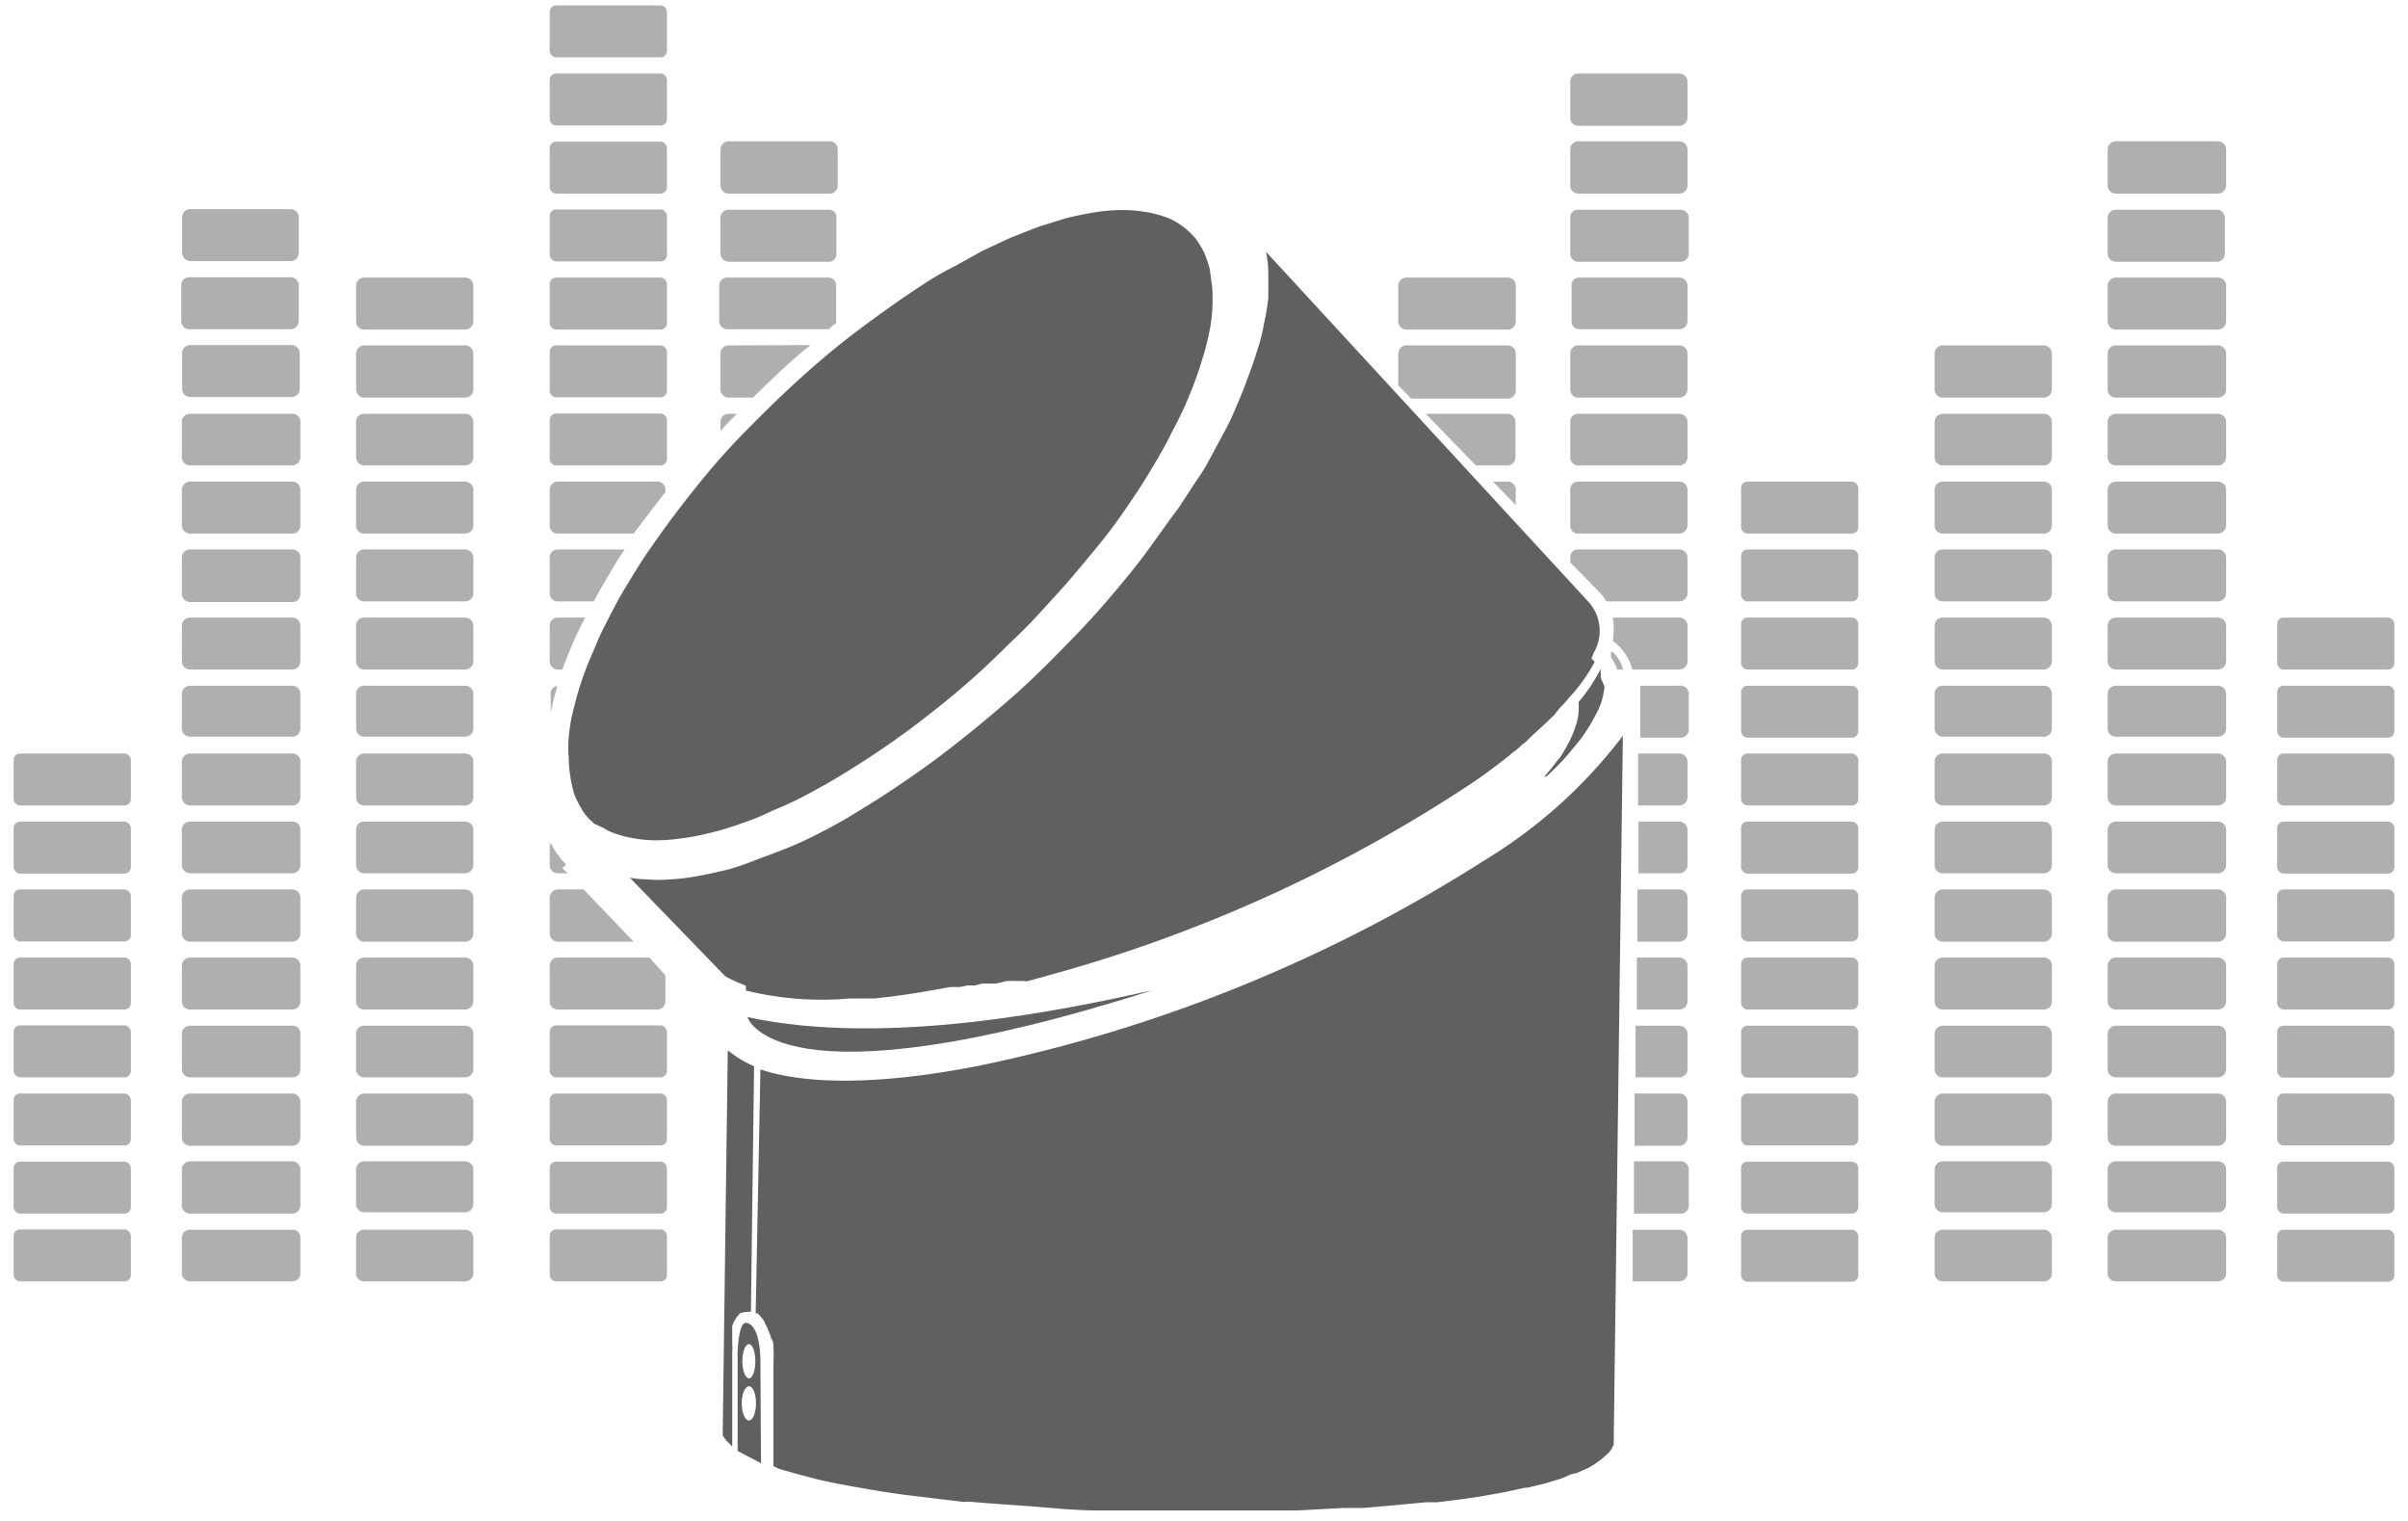 <svg id="Слой_1" data-name="Слой 1" xmlns="http://www.w3.org/2000/svg" viewBox="0 0 76 48"><defs><style>.cls-1{opacity:.5}.cls-2{fill:#606060}</style></defs><g class="cls-1"><path class="cls-2" d="M26.16 6.62H23a.25.25 0 0 0-.26.24V8a.26.26 0 0 0 .26.26h3.2a.25.25 0 0 0 .2-.26V6.86a.23.23 0 0 0-.24-.24zm0 2.14H23a.26.26 0 0 0-.3.24v1.14a.26.26 0 0 0 .26.25h3.2a1.37 1.37 0 0 1 .23-.19.13.13 0 0 0 0-.06V9a.24.24 0 0 0-.23-.24zM23 10.9a.26.26 0 0 0-.26.26v1.13a.26.26 0 0 0 .26.26h.76c.35-.34.69-.67 1.05-1s.51-.45.77-.66zm0 2.16a.25.25 0 0 0-.26.24v.3l.26-.28.26-.26zm3.2-8.6H23a.26.26 0 0 0-.26.26v1.13a.26.26 0 0 0 .26.26h3.2a.25.25 0 0 0 .24-.26V4.72a.25.25 0 0 0-.28-.26z"/></g><g class="cls-1"><rect class="cls-2" x=".43" y="38.8" width="3.7" height="1.64" rx=".2"/><rect class="cls-2" x=".43" y="36.66" width="3.7" height="1.64" rx=".2"/><rect class="cls-2" x=".43" y="34.51" width="3.7" height="1.64" rx=".2"/><rect class="cls-2" x=".43" y="32.36" width="3.7" height="1.64" rx=".2"/><rect class="cls-2" x=".43" y="30.22" width="3.7" height="1.64" rx=".2"/><rect class="cls-2" x=".43" y="28.07" width="3.7" height="1.64" rx=".2"/><rect class="cls-2" x=".43" y="25.93" width="3.7" height="1.64" rx=".2"/><rect class="cls-2" x=".43" y="23.78" width="3.7" height="1.64" rx=".2"/><path class="cls-2" d="M9.17 6.6H6a.25.25 0 0 0-.25.25V8a.26.26 0 0 0 .25.24h3.2A.26.26 0 0 0 9.43 8V6.85a.26.26 0 0 0-.26-.25zm0 2.15H6a.25.25 0 0 0-.28.25v1.14a.25.25 0 0 0 .25.25h3.2a.26.26 0 0 0 .26-.25V9a.26.26 0 0 0-.26-.25zm0 2.14H6a.25.25 0 0 0-.25.25v1.14a.25.25 0 0 0 .25.25h3.2a.26.26 0 0 0 .26-.25v-1.14a.26.26 0 0 0-.29-.25zm.06 2.17H6a.25.25 0 0 0-.26.24v1.13a.26.26 0 0 0 .26.26h3.23a.26.26 0 0 0 .25-.26V13.3a.24.24 0 0 0-.25-.24zm0 2.14H6a.26.26 0 0 0-.26.25v1.14a.26.26 0 0 0 .26.25h3.23a.25.25 0 0 0 .25-.25v-1.14a.25.25 0 0 0-.25-.25zm0 2.14H6a.26.26 0 0 0-.26.25v1.14A.26.26 0 0 0 6 19h3.23a.25.25 0 0 0 .25-.25v-1.16a.25.25 0 0 0-.25-.25zm0 2.15H6a.26.26 0 0 0-.26.25v1.13a.26.26 0 0 0 .26.26h3.23a.26.26 0 0 0 .25-.26v-1.13a.25.25 0 0 0-.25-.25zm0 2.15H6a.26.26 0 0 0-.26.25V23a.26.26 0 0 0 .26.25h3.23a.25.25 0 0 0 .25-.25v-1.11a.25.25 0 0 0-.25-.25zm0 0H6a.26.26 0 0 0-.26.25V23a.26.26 0 0 0 .26.25h3.23a.25.25 0 0 0 .25-.25v-1.11a.25.25 0 0 0-.25-.25zm0 2.14H6a.26.26 0 0 0-.26.25v1.14a.26.26 0 0 0 .26.25h3.23a.25.25 0 0 0 .25-.25V24a.25.25 0 0 0-.25-.22zm0 2.15H6a.25.25 0 0 0-.26.24v1.14a.26.26 0 0 0 .26.25h3.23a.25.25 0 0 0 .25-.25v-1.14a.24.24 0 0 0-.25-.24zm0 2.14H6a.26.26 0 0 0-.26.26v1.13a.26.26 0 0 0 .26.26h3.23a.26.26 0 0 0 .25-.26v-1.13a.26.26 0 0 0-.25-.26zm0 2.15H6a.26.26 0 0 0-.26.25v1.14a.26.26 0 0 0 .26.25h3.23a.25.25 0 0 0 .25-.25v-1.14a.25.25 0 0 0-.25-.25zm0 2.15H6a.25.25 0 0 0-.26.24v1.14A.26.26 0 0 0 6 34h3.23a.25.25 0 0 0 .25-.25v-1.14a.24.24 0 0 0-.25-.24zm0 2.14H6a.26.26 0 0 0-.26.26v1.13a.26.26 0 0 0 .26.26h3.23a.26.26 0 0 0 .25-.26v-1.13a.26.26 0 0 0-.25-.26zm0 2.14H6a.26.26 0 0 0-.26.26V38a.26.26 0 0 0 .26.3h3.23a.26.26 0 0 0 .25-.3v-1.09a.26.26 0 0 0-.25-.26zm0 2.16H6a.25.25 0 0 0-.26.24v1.14a.26.26 0 0 0 .26.25h3.23a.25.25 0 0 0 .25-.25v-1.14a.24.24 0 0 0-.25-.24z"/><rect class="cls-2" x="17.35" y="38.8" width="3.7" height="1.64" rx=".2"/><rect class="cls-2" x="17.35" y="36.66" width="3.7" height="1.64" rx=".2"/><rect class="cls-2" x="17.35" y="34.51" width="3.7" height="1.64" rx=".2"/><rect class="cls-2" x="17.35" y="32.36" width="3.7" height="1.64" rx=".2"/><path class="cls-2" d="M21 30.78v.83a.25.25 0 0 1-.24.25H17.6a.25.25 0 0 1-.25-.25v-1.14a.25.25 0 0 1 .25-.25h2.9zM20 29.72h-2.4a.26.26 0 0 1-.25-.26v-1.13a.26.26 0 0 1 .25-.26h.82zM17.92 27.56h-.32a.25.25 0 0 1-.25-.25v-.8c0 .06 0 .11.07.16a1.42 1.42 0 0 0 .21.33 1.61 1.61 0 0 0 .24.28l-.12.12zM17.58 21.65v.06a6.86 6.86 0 0 0-.2.78v-.6a.23.23 0 0 1 .2-.24zM18.47 19.49c-.08.14-.15.3-.23.46s-.27.59-.38.9a2.33 2.33 0 0 0-.11.28h-.15a.26.26 0 0 1-.25-.26v-1.13a.25.25 0 0 1 .25-.25zM19.72 17.34a8.09 8.09 0 0 0-.46.73c-.18.3-.36.6-.52.91H17.6a.25.25 0 0 1-.25-.25v-1.14a.25.25 0 0 1 .25-.25zM21 15.45v.08c-.35.45-.68.88-1 1.31h-2.4a.25.25 0 0 1-.25-.25v-1.14a.25.25 0 0 1 .25-.25h3.2a.25.25 0 0 1 .2.25z"/><rect class="cls-2" x="17.35" y="13.05" width="3.7" height="1.64" rx=".2"/><rect class="cls-2" x="17.35" y="10.9" width="3.7" height="1.64" rx=".2"/><rect class="cls-2" x="17.35" y="8.76" width="3.7" height="1.64" rx=".2"/><rect class="cls-2" x="17.35" y="6.61" width="3.7" height="1.64" rx=".2"/><rect class="cls-2" x="17.35" y="4.47" width="3.7" height="1.64" rx=".2"/><rect class="cls-2" x="17.35" y="2.32" width="3.7" height="1.64" rx=".2"/><rect class="cls-2" x="17.35" y=".17" width="3.7" height="1.64" rx=".2"/><path class="cls-2" d="M14.68 8.76h-3.19a.25.25 0 0 0-.25.25v1.14a.25.25 0 0 0 .25.25h3.19a.26.26 0 0 0 .26-.25V9a.26.26 0 0 0-.26-.24zm0 2.14h-3.19a.26.26 0 0 0-.25.26v1.13a.26.26 0 0 0 .25.26h3.19a.26.26 0 0 0 .26-.26v-1.13a.26.26 0 0 0-.26-.26zm0 2.16h-3.19a.24.24 0 0 0-.25.24v1.13a.26.26 0 0 0 .25.26h3.19a.26.26 0 0 0 .26-.26V13.3a.25.25 0 0 0-.26-.24zm0 2.14h-3.19a.25.25 0 0 0-.25.25v1.14a.25.25 0 0 0 .25.25h3.19a.26.26 0 0 0 .26-.25v-1.14a.26.26 0 0 0-.26-.25zm0 2.14h-3.19a.25.25 0 0 0-.25.25v1.14a.25.25 0 0 0 .25.25h3.19a.26.26 0 0 0 .26-.25v-1.14a.26.26 0 0 0-.26-.25zm0 2.15h-3.19a.25.25 0 0 0-.25.25v1.13a.26.26 0 0 0 .25.26h3.19a.26.26 0 0 0 .26-.26v-1.13a.26.26 0 0 0-.26-.25zm0 2.15h-3.19a.25.25 0 0 0-.25.25V23a.25.25 0 0 0 .25.25h3.19a.26.26 0 0 0 .26-.25v-1.11a.26.26 0 0 0-.26-.25zm0 0h-3.19a.25.25 0 0 0-.25.25V23a.25.25 0 0 0 .25.25h3.19a.26.26 0 0 0 .26-.25v-1.11a.26.26 0 0 0-.26-.25zm0 2.14h-3.19a.25.25 0 0 0-.25.25v1.14a.25.25 0 0 0 .25.25h3.19a.26.26 0 0 0 .26-.25V24a.26.26 0 0 0-.26-.22zm0 2.15h-3.19a.24.24 0 0 0-.25.24v1.14a.25.25 0 0 0 .25.25h3.19a.26.26 0 0 0 .26-.25v-1.14a.25.25 0 0 0-.26-.24zm0 2.14h-3.19a.26.26 0 0 0-.25.26v1.13a.26.26 0 0 0 .25.26h3.19a.26.26 0 0 0 .26-.26v-1.13a.26.26 0 0 0-.26-.26zm0 2.15h-3.19a.25.25 0 0 0-.25.25v1.14a.25.25 0 0 0 .25.25h3.19a.26.26 0 0 0 .26-.25v-1.14a.26.26 0 0 0-.26-.25zm0 2.15h-3.19a.24.24 0 0 0-.25.24v1.14a.25.25 0 0 0 .25.25h3.19a.26.26 0 0 0 .26-.25v-1.14a.25.25 0 0 0-.26-.24zm0 2.14h-3.19a.26.26 0 0 0-.25.26v1.13a.26.26 0 0 0 .25.26h3.19a.26.26 0 0 0 .26-.26v-1.13a.26.26 0 0 0-.26-.26zm0 2.14h-3.19a.26.26 0 0 0-.25.26V38a.26.26 0 0 0 .25.26h3.19a.26.26 0 0 0 .26-.26v-1.09a.26.26 0 0 0-.26-.26zm0 2.16h-3.19a.24.24 0 0 0-.25.24v1.14a.25.25 0 0 0 .25.25h3.19a.26.26 0 0 0 .26-.25v-1.14a.25.25 0 0 0-.26-.24z"/></g><g class="cls-1"><path class="cls-2" d="M53 2.32h-3.2a.25.25 0 0 0-.24.26v1.13a.25.25 0 0 0 .24.26H53a.26.26 0 0 0 .26-.26V2.58a.26.26 0 0 0-.26-.26zm0 4.3h-3.2a.24.24 0 0 0-.24.25V8a.25.25 0 0 0 .24.26H53a.26.26 0 0 0 .3-.26V6.87a.26.26 0 0 0-.3-.25zm0 2.14h-3.2a.24.24 0 0 0-.2.24v1.14a.24.24 0 0 0 .24.25H53a.26.26 0 0 0 .26-.25V9a.26.26 0 0 0-.26-.24zm0 2.14h-3.2a.25.25 0 0 0-.24.26v1.13a.25.25 0 0 0 .24.26H53a.26.26 0 0 0 .26-.26v-1.13a.26.26 0 0 0-.26-.26zm0 2.16h-3.2a.24.24 0 0 0-.24.25v1.12a.25.25 0 0 0 .24.26H53a.26.26 0 0 0 .26-.26v-1.12a.26.26 0 0 0-.26-.25zm0 2.14h-3.2a.24.24 0 0 0-.24.25v1.14a.24.24 0 0 0 .24.25H53a.26.26 0 0 0 .26-.25v-1.14a.26.26 0 0 0-.26-.25zm0 2.14h-3.2a.24.24 0 0 0-.24.25v.16l.88.9a1.52 1.52 0 0 1 .26.33H53a.26.26 0 0 0 .26-.25v-1.14a.26.26 0 0 0-.26-.25zm0 2.15h-2.1a2.21 2.21 0 0 1 0 .73 1.69 1.69 0 0 1 .62.91H53a.26.26 0 0 0 .26-.26v-1.12a.26.26 0 0 0-.26-.26zm-2.15 1.08a1.05 1.05 0 0 0 0 .19.47.47 0 0 1 .06.09 1.38 1.38 0 0 1 .13.28h.19a1.12 1.12 0 0 0-.34-.56zM53 21.64h-1.23v1.64H53a.26.26 0 0 0 .3-.28v-1.11a.26.26 0 0 0-.3-.25zm0 0h-1.23v1.64H53a.26.26 0 0 0 .3-.28v-1.11a.26.26 0 0 0-.3-.25zm0 2.14h-1.3v1.64H53a.26.26 0 0 0 .26-.25V24a.26.26 0 0 0-.26-.22zm0 2.15h-1.29v1.63H53a.26.26 0 0 0 .26-.25v-1.12a.26.26 0 0 0-.26-.26zm0 2.14h-1.32v1.65H53a.26.26 0 0 0 .26-.26v-1.13a.26.26 0 0 0-.26-.26zm0 2.15h-1.34v1.64H53a.26.26 0 0 0 .26-.25v-1.14a.26.26 0 0 0-.26-.25zm0 2.15h-1.38V34H53a.26.26 0 0 0 .26-.25v-1.12a.26.26 0 0 0-.26-.26zm0 2.14h-1.41v1.65H53a.26.26 0 0 0 .26-.26v-1.13a.26.26 0 0 0-.26-.26zm0 2.14h-1.43v1.65H53a.26.26 0 0 0 .3-.3v-1.09a.26.26 0 0 0-.3-.26zm0 2.16h-1.47v1.63H53a.26.26 0 0 0 .26-.25v-1.13a.26.26 0 0 0-.26-.25zm0-34.35h-3.2a.25.25 0 0 0-.24.26v1.13a.25.25 0 0 0 .24.26H53a.26.26 0 0 0 .26-.26V4.72a.26.26 0 0 0-.26-.26z"/></g><g class="cls-1"><path class="cls-2" d="M47.59 8.76h-3.2a.26.26 0 0 0-.26.25v1.14a.26.26 0 0 0 .26.25h3.2a.25.25 0 0 0 .25-.25V9a.25.25 0 0 0-.25-.24zm0 2.14h-3.2a.26.26 0 0 0-.26.26v1l.41.42h3.05a.26.26 0 0 0 .25-.26v-1.16a.26.26 0 0 0-.25-.26zm0 2.16H45l1.58 1.63h1a.26.26 0 0 0 .25-.26v-1.12a.25.25 0 0 0-.24-.25zm0 2.14h-.47l.72.74v-.49a.25.25 0 0 0-.25-.25z"/></g><g class="cls-1"><rect class="cls-2" x="71.87" y="38.81" width="3.7" height="1.64" rx=".2"/><rect class="cls-2" x="71.87" y="36.66" width="3.7" height="1.64" rx=".2"/><rect class="cls-2" x="71.87" y="34.51" width="3.7" height="1.64" rx=".2"/><rect class="cls-2" x="71.87" y="32.37" width="3.7" height="1.64" rx=".2"/><rect class="cls-2" x="71.87" y="30.22" width="3.7" height="1.64" rx=".2"/><rect class="cls-2" x="71.87" y="28.07" width="3.7" height="1.64" rx=".2"/><rect class="cls-2" x="71.87" y="25.93" width="3.7" height="1.64" rx=".2"/><rect class="cls-2" x="71.87" y="23.78" width="3.7" height="1.64" rx=".2"/><rect class="cls-2" x="71.87" y="21.64" width="3.7" height="1.64" rx=".2"/><rect class="cls-2" x="71.87" y="19.49" width="3.7" height="1.64" rx=".2"/><path class="cls-2" d="M70 6.62h-3.22a.26.26 0 0 0-.26.25V8a.26.26 0 0 0 .26.26H70a.26.26 0 0 0 .22-.26V6.87a.26.26 0 0 0-.22-.25zm0 2.14h-3.22a.26.26 0 0 0-.26.25v1.14a.26.26 0 0 0 .26.25H70a.26.26 0 0 0 .26-.25V9a.26.26 0 0 0-.26-.24zm0 2.14h-3.22a.26.26 0 0 0-.26.26v1.13a.26.26 0 0 0 .26.26H70a.26.26 0 0 0 .26-.26v-1.13a.26.26 0 0 0-.26-.26zm0 2.16h-3.22a.26.26 0 0 0-.26.25v1.12a.26.26 0 0 0 .26.26H70a.26.26 0 0 0 .26-.26v-1.12a.26.26 0 0 0-.26-.25zm0 2.14h-3.22a.26.26 0 0 0-.26.25v1.14a.26.26 0 0 0 .26.25H70a.26.26 0 0 0 .26-.25v-1.14a.26.26 0 0 0-.26-.25zm0 2.14h-3.22a.26.26 0 0 0-.26.25v1.14a.26.26 0 0 0 .26.25H70a.26.26 0 0 0 .26-.25v-1.14a.26.26 0 0 0-.26-.25zm0 2.15h-3.22a.26.26 0 0 0-.26.26v1.12a.26.26 0 0 0 .26.26H70a.26.26 0 0 0 .26-.26v-1.12a.26.26 0 0 0-.26-.26zm0 2.15h-3.22a.26.26 0 0 0-.26.25V23a.26.26 0 0 0 .26.25H70a.26.26 0 0 0 .26-.25v-1.11a.26.26 0 0 0-.26-.25zm0 0h-3.22a.26.26 0 0 0-.26.25V23a.26.26 0 0 0 .26.25H70a.26.26 0 0 0 .26-.25v-1.11a.26.26 0 0 0-.26-.25zm0 2.14h-3.22a.26.26 0 0 0-.26.25v1.14a.26.26 0 0 0 .26.25H70a.26.26 0 0 0 .26-.25V24a.26.26 0 0 0-.26-.22zm0 2.15h-3.22a.26.26 0 0 0-.26.26v1.12a.26.26 0 0 0 .26.25H70a.26.26 0 0 0 .26-.25v-1.12a.26.26 0 0 0-.26-.26zm0 2.14h-3.22a.26.26 0 0 0-.26.26v1.13a.26.26 0 0 0 .26.26H70a.26.26 0 0 0 .26-.26v-1.13a.26.26 0 0 0-.26-.26zm0 2.15h-3.22a.26.26 0 0 0-.26.25v1.14a.26.26 0 0 0 .26.25H70a.26.26 0 0 0 .26-.25v-1.14a.26.26 0 0 0-.26-.25zm0 2.15h-3.22a.26.26 0 0 0-.26.26v1.12a.26.26 0 0 0 .26.25H70a.26.26 0 0 0 .26-.25v-1.12a.26.26 0 0 0-.26-.26zm0 2.14h-3.22a.26.26 0 0 0-.26.26v1.13a.26.26 0 0 0 .26.26H70a.26.26 0 0 0 .26-.26v-1.13a.26.26 0 0 0-.26-.26zm0 2.14h-3.22a.26.26 0 0 0-.26.26V38a.26.26 0 0 0 .26.26H70a.26.26 0 0 0 .26-.26v-1.09a.26.26 0 0 0-.26-.26zm0 2.16h-3.22a.26.26 0 0 0-.26.25v1.13a.26.26 0 0 0 .26.25H70a.26.26 0 0 0 .26-.25v-1.13a.26.26 0 0 0-.26-.25zm0-34.35h-3.22a.26.26 0 0 0-.26.26v1.13a.26.26 0 0 0 .26.26H70a.26.26 0 0 0 .26-.26V4.72a.26.26 0 0 0-.26-.26z"/><rect class="cls-2" x="54.95" y="38.81" width="3.7" height="1.64" rx=".2"/><rect class="cls-2" x="54.95" y="36.66" width="3.7" height="1.64" rx=".2"/><rect class="cls-2" x="54.95" y="34.51" width="3.7" height="1.64" rx=".2"/><rect class="cls-2" x="54.95" y="32.37" width="3.7" height="1.64" rx=".2"/><rect class="cls-2" x="54.95" y="30.22" width="3.7" height="1.64" rx=".2"/><rect class="cls-2" x="54.95" y="28.07" width="3.7" height="1.64" rx=".2"/><rect class="cls-2" x="54.95" y="25.93" width="3.7" height="1.64" rx=".2"/><rect class="cls-2" x="54.95" y="23.78" width="3.7" height="1.64" rx=".2"/><rect class="cls-2" x="54.95" y="21.64" width="3.7" height="1.64" rx=".2"/><rect class="cls-2" x="54.95" y="19.49" width="3.7" height="1.64" rx=".2"/><rect class="cls-2" x="54.95" y="17.34" width="3.7" height="1.64" rx=".2"/><rect class="cls-2" x="54.95" y="15.2" width="3.7" height="1.64" rx=".2"/><path class="cls-2" d="M64.51 10.9h-3.2a.26.26 0 0 0-.25.26v1.13a.26.26 0 0 0 .25.26h3.2a.26.26 0 0 0 .25-.26v-1.13a.26.26 0 0 0-.25-.26zm0 2.16h-3.2a.25.25 0 0 0-.25.25v1.12a.26.26 0 0 0 .25.26h3.2a.26.26 0 0 0 .25-.26v-1.12a.25.25 0 0 0-.25-.25zm0 2.14h-3.2a.25.25 0 0 0-.25.25v1.14a.25.25 0 0 0 .25.25h3.2a.25.25 0 0 0 .25-.25v-1.14a.25.25 0 0 0-.25-.25zm0 2.14h-3.2a.25.25 0 0 0-.25.25v1.14a.25.25 0 0 0 .25.25h3.2a.25.25 0 0 0 .25-.25v-1.14a.25.25 0 0 0-.25-.25zm0 2.15h-3.2a.26.26 0 0 0-.25.26v1.12a.26.26 0 0 0 .25.26h3.2a.26.26 0 0 0 .25-.26v-1.12a.26.26 0 0 0-.25-.26zm0 2.15h-3.2a.22.22 0 0 0-.17.07.23.23 0 0 0-.08.18V23a.21.21 0 0 0 .08.17.2.2 0 0 0 .17.08h3.2a.25.25 0 0 0 .25-.25v-1.11a.25.25 0 0 0-.25-.25zm0 0h-3.2a.22.22 0 0 0-.17.07.23.23 0 0 0-.08.18V23a.21.21 0 0 0 .08.17.2.2 0 0 0 .17.08h3.2a.25.25 0 0 0 .25-.25v-1.11a.25.25 0 0 0-.25-.25zm0 2.14h-3.2a.25.25 0 0 0-.25.25v1.14a.25.25 0 0 0 .25.25h3.2a.25.25 0 0 0 .25-.25V24a.25.25 0 0 0-.25-.22zm0 2.15h-3.2a.26.26 0 0 0-.25.26v1.12a.25.25 0 0 0 .25.25h3.2a.25.25 0 0 0 .25-.25v-1.12a.26.26 0 0 0-.25-.26zm0 2.14h-3.2a.26.26 0 0 0-.25.26v1.13a.26.26 0 0 0 .25.26h3.2a.26.26 0 0 0 .25-.26v-1.13a.26.26 0 0 0-.25-.26zm0 2.15h-3.2a.25.25 0 0 0-.25.25v1.14a.25.25 0 0 0 .25.25h3.2a.25.25 0 0 0 .25-.25v-1.14a.25.25 0 0 0-.25-.25zm0 2.15h-3.2a.26.26 0 0 0-.25.26v1.12a.25.25 0 0 0 .25.25h3.2a.25.25 0 0 0 .25-.25v-1.12a.26.26 0 0 0-.25-.26zm0 2.14h-3.2a.26.26 0 0 0-.25.26v1.13a.26.26 0 0 0 .25.26h3.2a.26.26 0 0 0 .25-.26v-1.13a.26.26 0 0 0-.25-.26zm0 2.14h-3.2a.26.26 0 0 0-.25.26V38a.26.26 0 0 0 .25.26h3.2a.26.26 0 0 0 .25-.26v-1.09a.26.26 0 0 0-.25-.26zm0 2.16h-3.2a.25.25 0 0 0-.25.25v1.13a.25.25 0 0 0 .25.25h3.2a.25.25 0 0 0 .25-.25v-1.13a.25.25 0 0 0-.25-.25z"/></g><path class="cls-2" d="M38.26 9.07a5.86 5.86 0 0 1 0 .72 4.45 4.45 0 0 1-.1.72 6.93 6.93 0 0 1-.21.81 11.08 11.08 0 0 1-.4 1.13 11.9 11.9 0 0 1-.57 1.2c-.22.46-.47.87-.71 1.27s-.5.79-.84 1.28-.65.88-1 1.3-.72.87-1.09 1.27-.76.85-1.17 1.24-.81.8-1.24 1.19-.85.75-1.28 1.09-.87.69-1.32 1l-.12.09-.32.22c-.42.29-.86.57-1.3.84s-.74.43-1.11.63-.72.36-1.09.51a7.62 7.62 0 0 1-1 .41 8.35 8.35 0 0 1-1 .3 7.12 7.12 0 0 1-.9.17 5.52 5.52 0 0 1-.81.06 3.94 3.94 0 0 1-.71-.07 3.27 3.27 0 0 1-.6-.16 1.37 1.37 0 0 1-.32-.16l-.29-.13-.14-.13a1.5 1.5 0 0 1-.28-.37 3.29 3.29 0 0 1-.21-.42 3.75 3.75 0 0 1-.13-.58 3.7 3.7 0 0 1-.05-.59 3.54 3.54 0 0 1 0-.65 5.81 5.81 0 0 1 .11-.71c.07-.27.13-.53.21-.79s.18-.55.29-.82l.36-.85c.15-.31.3-.6.46-.91s.34-.61.53-.92.38-.62.6-.93c.41-.6.88-1.23 1.39-1.87s1-1.21 1.62-1.84 1.16-1.16 1.78-1.72 1.25-1.08 1.88-1.55S28.5 9.39 29.1 9c.32-.21.63-.4 1-.58l.9-.5.9-.42.87-.34.83-.26c.25-.07.52-.12.78-.17a6 6 0 0 1 .71-.09 4.9 4.9 0 0 1 .66 0 5.4 5.4 0 0 1 .58.08 4.28 4.28 0 0 1 .51.15 1.81 1.81 0 0 1 .41.22 2.3 2.3 0 0 1 .34.28l.14.15a3.39 3.39 0 0 1 .27.44 4.47 4.47 0 0 1 .18.52z"/><path class="cls-2" d="M49.07 22.55c-.21.2-.44.42-.72.67l-.11.11-.1.1-.13.09-.06.07a.2.2 0 0 0-.07.06l-.19.14a.36.36 0 0 1-.09.08c-.4.32-.83.64-1.29.94a46.2 46.2 0 0 1-13.32 6l-.54.15a.32.32 0 0 1-.14 0H32a.12.12 0 0 0-.08 0H31.77l-.33.08H31l-.23.06h-.23l-.25.05H29.99l-.39.07c-.7.13-1.39.23-2 .29h-.77a10.06 10.06 0 0 1-3.29-.25v-.15l-.31-.13a2.86 2.86 0 0 1-.35-.18l-3-3.1a2.94 2.94 0 0 0 .51.05 4.19 4.19 0 0 0 .79 0 6.05 6.05 0 0 0 .83-.1c.29-.05.59-.12.89-.19s.62-.19.93-.31.65-.24 1-.38.67-.29 1-.46.69-.36 1-.55.69-.42 1-.62c.69-.45 1.39-.93 2.09-1.47s1.4-1.12 2.05-1.69 1.26-1.19 1.94-1.89 1.22-1.34 1.76-2 1-1.36 1.52-2.05c.22-.33.44-.68.66-1s.39-.67.57-1 .36-.65.51-1 .28-.64.41-1 .23-.61.32-.92a5.54 5.54 0 0 0 .23-.89 7.56 7.56 0 0 0 .14-.83v-.78a3.62 3.62 0 0 0-.07-.67L50.14 19a1.36 1.36 0 0 1 .16 1.6l-.07.18.1.11a5.35 5.35 0 0 1-.79 1.11l-.17.2-.14.14-.05.07s-.11.12-.11.14zM50.64 21.68a2.75 2.75 0 0 1-.09.45 2.39 2.39 0 0 1-.16.38l-.06.11a4.64 4.64 0 0 1-.26.44 3.82 3.82 0 0 1-.35.47c-.13.16-.27.33-.41.48s-.33.34-.51.5a.16.16 0 0 0-.06 0c.16-.18.31-.37.43-.53a.48.48 0 0 0 .09-.11 5 5 0 0 0 .28-.49 3.08 3.08 0 0 0 .19-.47 1.65 1.65 0 0 0 .09-.43 1.71 1.71 0 0 0 0-.32 5.47 5.47 0 0 0 .7-1.05.73.73 0 0 0 0 .09 1.42 1.42 0 0 1 0 .2 1.71 1.71 0 0 1 .12.28zM23.35 41.45l-.1.12-.08.13a.76.76 0 0 0-.06.16v.58a.71.71 0 0 1 0 .21v3l-.18-.18-.12-.16v-.08l.16-12.08.11.08a3.25 3.25 0 0 0 .72.42l-.1 7.75a.84.84 0 0 0-.35.05z"/><path class="cls-2" d="M51.22 23.22l-.29 22.38-.08.15a.71.71 0 0 1-.07.09l-.21.19-.19.14a2.09 2.09 0 0 1-.28.17l-.37.16c-.15 0-.31.12-.51.18l-.47.14-.54.13h-.07l-.65.14-.72.13c-.48.08-1 .14-1.42.19h-.34l-1.07.1-.91.08h-.64l-1.46.08h-6.24c-.69 0-1.38-.07-2-.12s-1.33-.09-2-.15a1.24 1.24 0 0 0-.27 0l-1.49-.18c-.56-.06-1.12-.15-1.69-.25s-1-.18-1.47-.29l-.64-.17-.53-.15-.19-.09v-3.23a4.73 4.73 0 0 0 0-.54c0-.09 0-.17-.07-.26a1.06 1.06 0 0 0-.09-.25.81.81 0 0 0-.1-.21.52.52 0 0 0-.11-.19.92.92 0 0 0-.13-.14h-.06l.15-7.7c1.49.5 3.85.48 6.87-.11a47.72 47.72 0 0 0 16-6.5 15.66 15.66 0 0 0 4.35-3.92z"/><path class="cls-2" d="M23.59 32.1s.85 2.95 12.79-.85c-2.72.61-8.38 1.8-12.79.85zM23.53 41.75c-.22 0-.25.9-.25.9v3.14l.74.39S24 43.91 24 43s-.24-1.26-.47-1.25zm.11.67c.11 0 .2.24.2.54s-.09.54-.2.54-.21-.24-.21-.54.09-.54.21-.54zm0 2.41c-.13 0-.23-.25-.23-.54s.1-.54.23-.54.22.24.22.54-.1.54-.22.54z"/></svg>